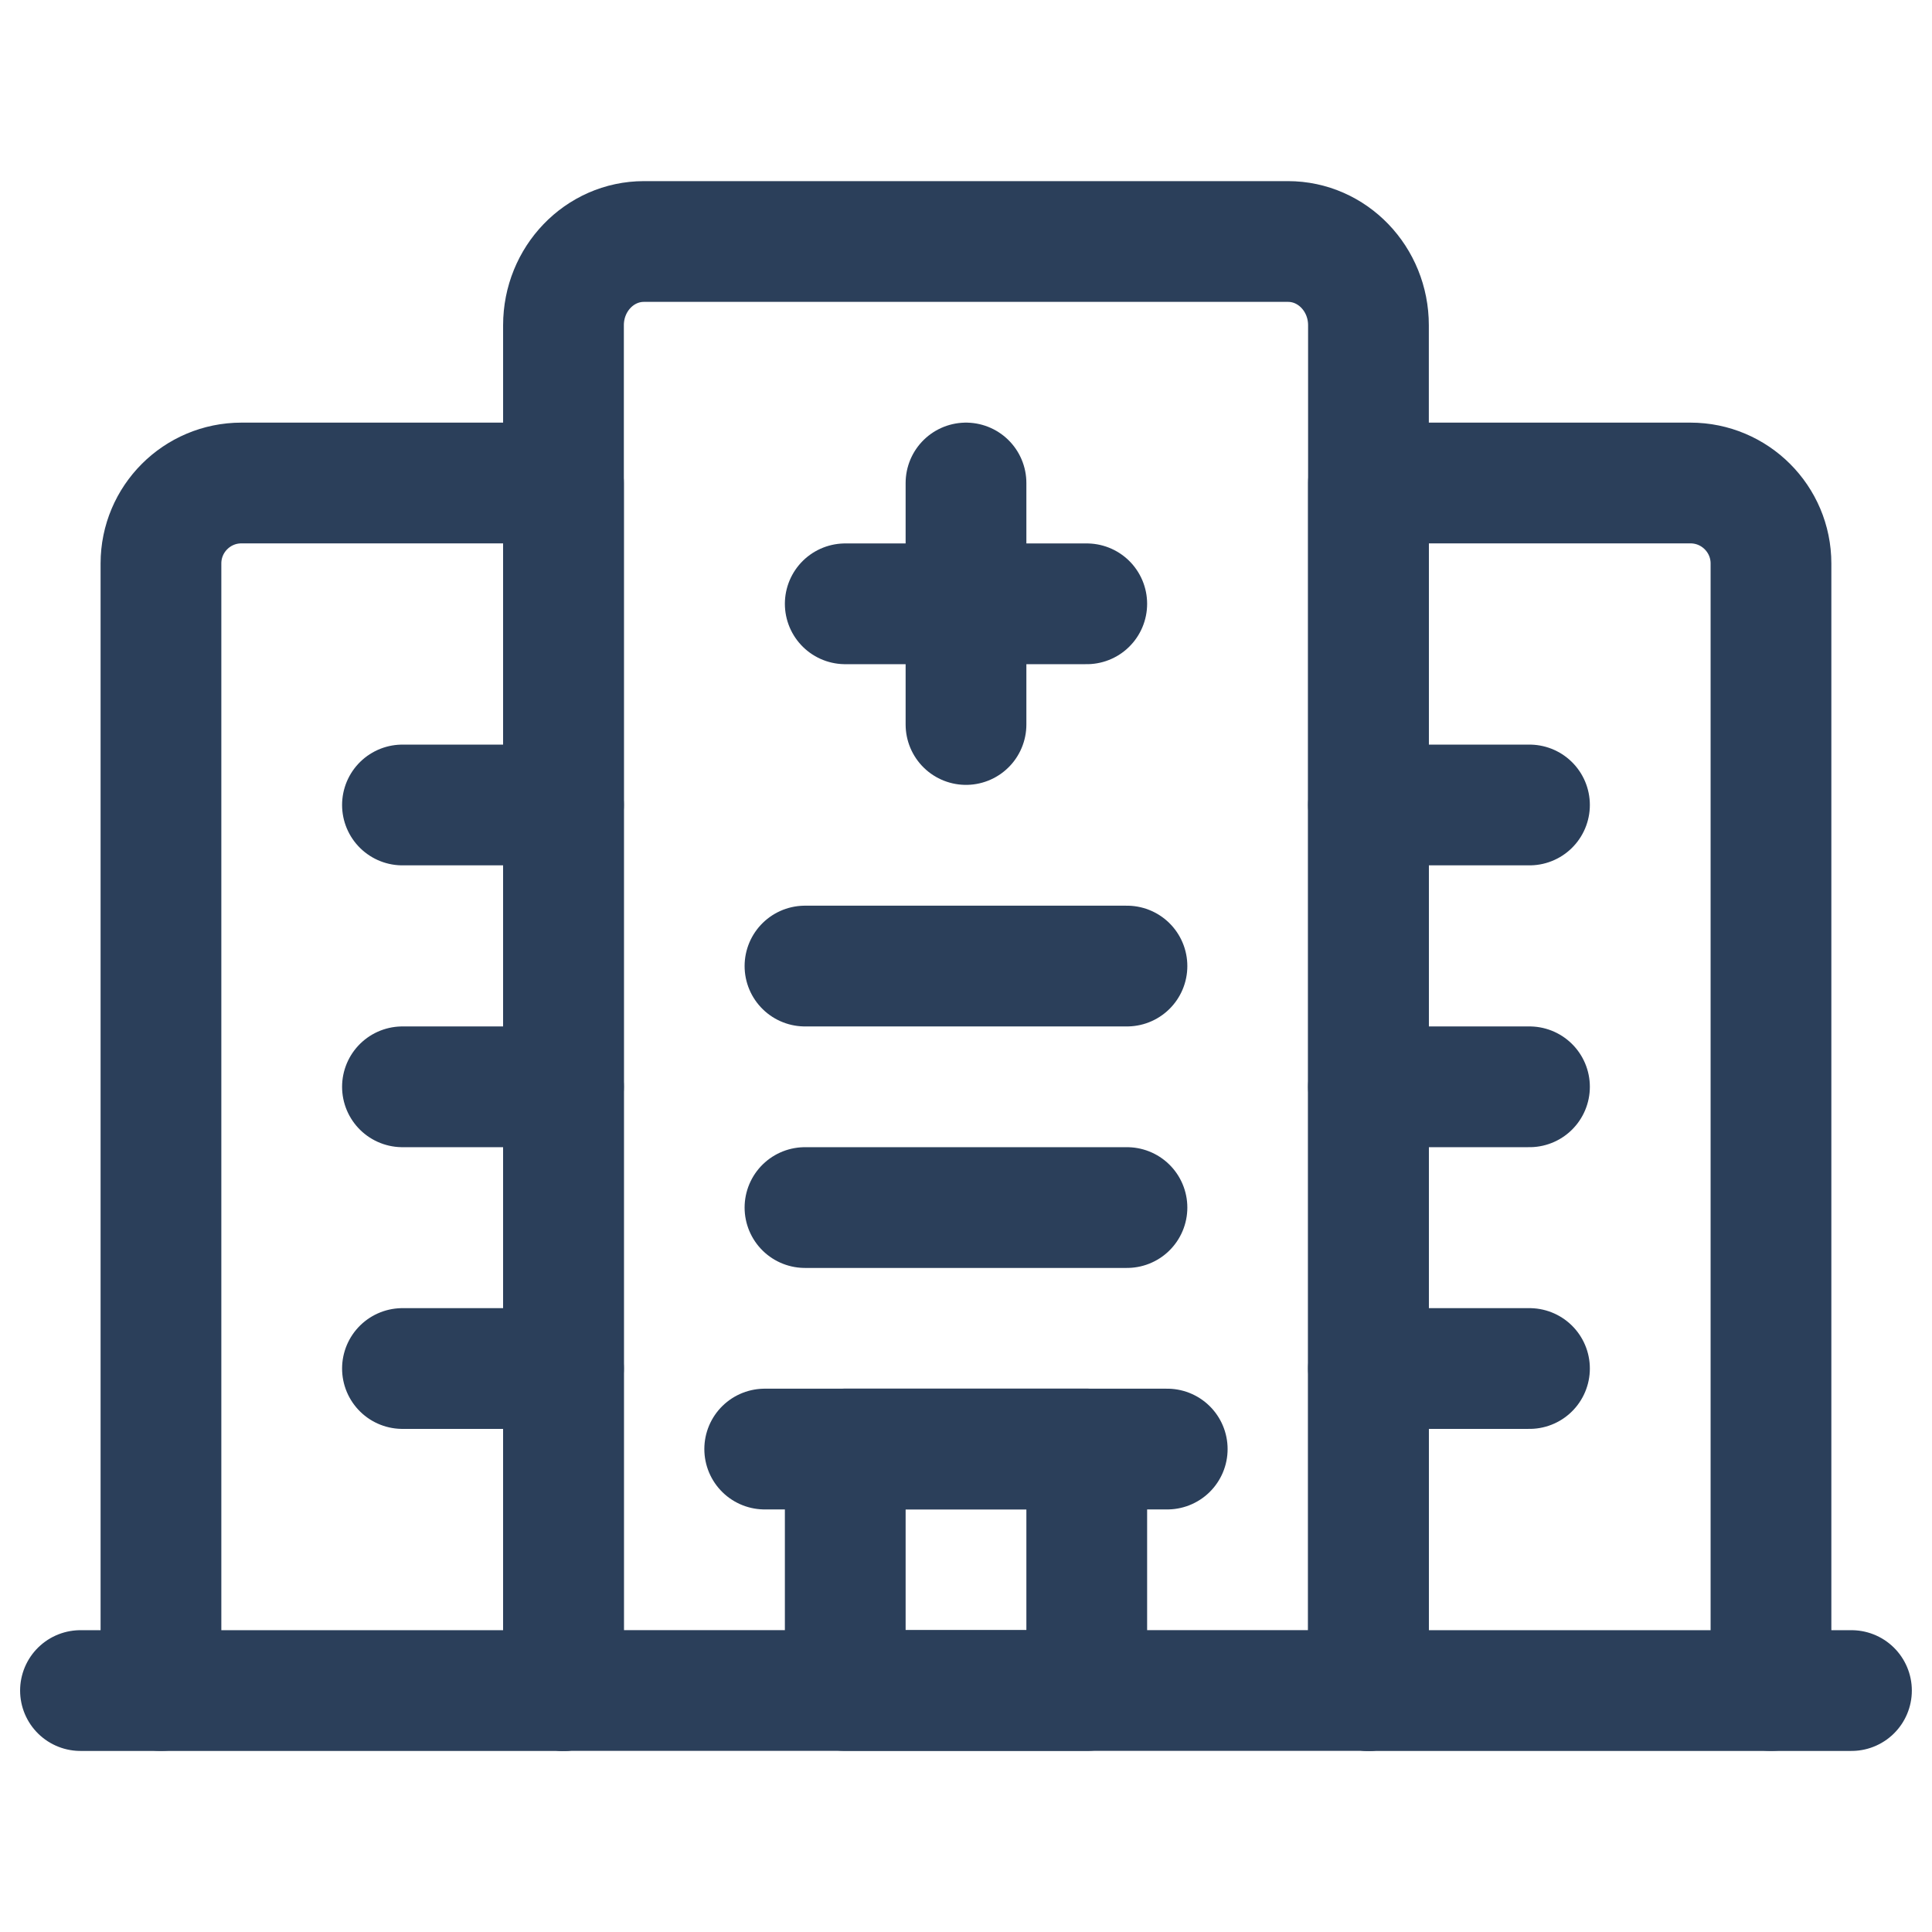 <svg width="32" height="32" viewBox="0 0 32 32" fill="none" xmlns="http://www.w3.org/2000/svg">
<path d="M9.333 28V8H3.999C3.263 8 2.666 8.597 2.666 9.333V28" stroke="#2B3F5A" stroke-width="2" stroke-linecap="round" stroke-linejoin="round"/>
<path d="M29.333 28V9.333C29.333 8.597 28.735 8 27.999 8H22.666V28" stroke="#2B3F5A" stroke-width="2" stroke-linecap="round" stroke-linejoin="round"/>
<path d="M12.666 24.001H19.333" stroke="#2B3F5A" stroke-width="2" stroke-linecap="round" stroke-linejoin="round"/>
<path fill-rule="evenodd" clip-rule="evenodd" d="M14 24H18V28H14V24Z" stroke="#2B3F5A" stroke-width="2" stroke-linecap="round" stroke-linejoin="round"/>
<path d="M13.333 20.001H18.666" stroke="#2B3F5A" stroke-width="2" stroke-linecap="round" stroke-linejoin="round"/>
<path d="M13.333 16.001H18.666" stroke="#2B3F5A" stroke-width="2" stroke-linecap="round" stroke-linejoin="round"/>
<path d="M6.666 18.001H9.333" stroke="#2B3F5A" stroke-width="2" stroke-linecap="round" stroke-linejoin="round"/>
<path d="M6.666 22.667H9.333" stroke="#2B3F5A" stroke-width="2" stroke-linecap="round" stroke-linejoin="round"/>
<path d="M6.666 13.333H9.333" stroke="#2B3F5A" stroke-width="2" stroke-linecap="round" stroke-linejoin="round"/>
<path d="M30.666 28.001H22.666" stroke="#2B3F5A" stroke-width="2" stroke-linecap="round" stroke-linejoin="round"/>
<path d="M9.333 28.001H1.333" stroke="#2B3F5A" stroke-width="2" stroke-linecap="round" stroke-linejoin="round"/>
<path d="M22.666 18.001H25.333" stroke="#2B3F5A" stroke-width="2" stroke-linecap="round" stroke-linejoin="round"/>
<path d="M22.666 22.667H25.333" stroke="#2B3F5A" stroke-width="2" stroke-linecap="round" stroke-linejoin="round"/>
<path d="M22.666 13.333H25.333" stroke="#2B3F5A" stroke-width="2" stroke-linecap="round" stroke-linejoin="round"/>
<path fill-rule="evenodd" clip-rule="evenodd" d="M9.333 28H22.666V5.387C22.666 4.621 22.069 4 21.333 4H10.666C9.93 4 9.333 4.621 9.333 5.387V28Z" stroke="#2B3F5A" stroke-width="2" stroke-linecap="round" stroke-linejoin="round"/>
<path d="M14 10.001H18" stroke="#2B3F5A" stroke-width="2" stroke-linecap="round" stroke-linejoin="round"/>
<path d="M16 12V8" stroke="#2B3F5A" stroke-width="2" stroke-linecap="round" stroke-linejoin="round"/>
</svg>
